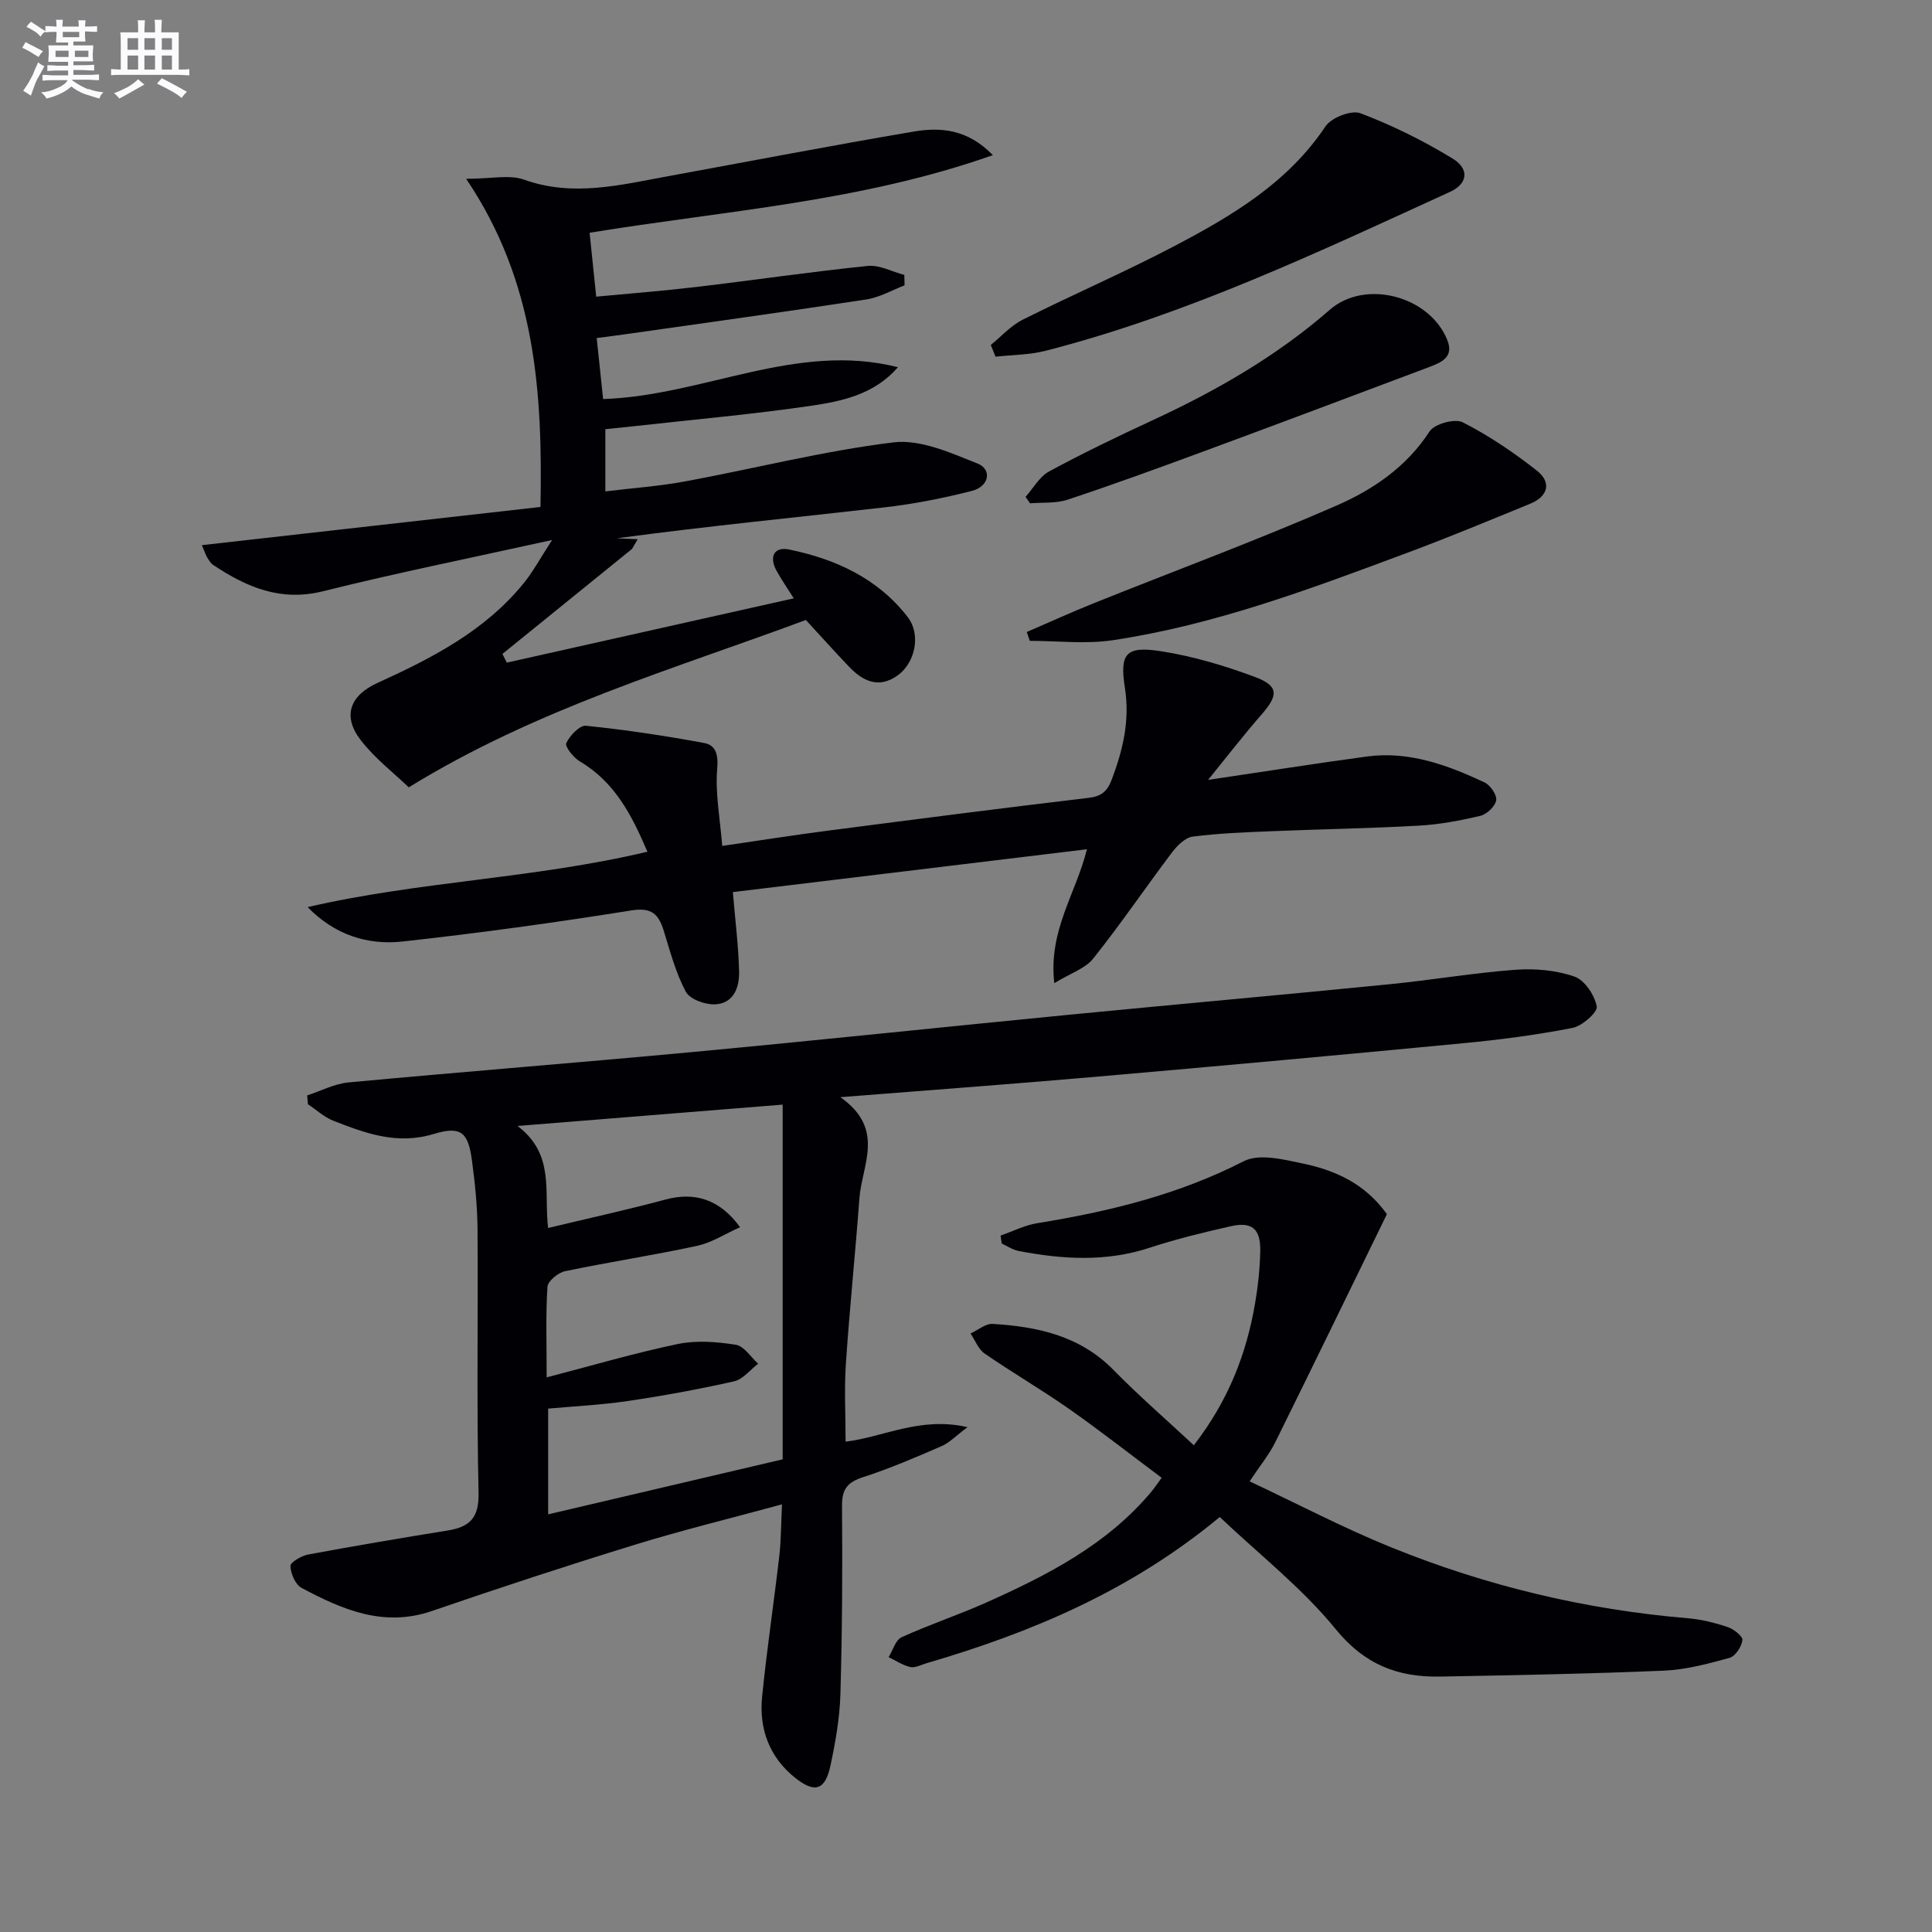 <svg enable-background="new 0 0 400 400" viewBox="0 0 400 400" xmlns="http://www.w3.org/2000/svg"><rect x="0" y="0" width="400" height="400" fill="#808080" stroke="none"/><g fill="#010105"><path d="m173.99 227.16c9.4 6.6 4.45 14.04 3.94 20.93-.84 11.42-2.03 22.82-2.8 34.25-.35 5.26-.06 10.57-.06 16.14 7.8-.92 15.41-5.26 25.24-3-2.45 1.83-3.76 3.24-5.39 3.94-5.33 2.31-10.69 4.62-16.2 6.4-3.22 1.04-4.42 2.45-4.39 5.93.11 12.99.04 25.99-.33 38.97-.14 4.95-1.02 9.92-2.05 14.78-1.08 5.08-3.17 5.86-7.26 2.63-5.33-4.21-7.57-10.11-6.91-16.78.97-9.74 2.43-19.43 3.56-29.16.38-3.25.36-6.55.56-10.73-10.64 2.9-20.6 5.33-30.39 8.34-14.1 4.34-28.13 8.94-42.08 13.74-10 3.44-18.56-.29-26.99-4.78-1.28-.68-2.25-2.95-2.31-4.52-.03-.78 2.26-2.13 3.66-2.39 9.62-1.79 19.26-3.42 28.92-4.98 4.57-.74 6.49-2.63 6.37-7.82-.41-18.15-.08-36.32-.21-54.47-.04-4.81-.52-9.63-1.17-14.4-.79-5.78-2.27-7.11-7.95-5.39-7.53 2.28-14.08-.15-20.73-2.75-1.91-.75-3.52-2.26-5.27-3.42-.05-.61-.1-1.22-.15-1.83 2.86-.93 5.67-2.42 8.6-2.69 23.82-2.22 47.68-4.09 71.51-6.32 25.97-2.43 51.9-5.18 77.86-7.71 21.99-2.14 44-4.1 65.98-6.28 8.75-.86 17.45-2.36 26.21-3.01 4.05-.3 8.42.09 12.22 1.41 2.11.73 4.17 3.84 4.61 6.19.22 1.18-3.01 4.05-5.02 4.44-7.47 1.46-15.05 2.45-22.64 3.17-25.14 2.41-50.28 4.7-75.44 6.89-17.2 1.51-34.44 2.77-53.5 4.28zm-60.81 58.01c9.63-2.5 18.33-5.08 27.18-6.91 3.84-.8 8.06-.46 11.99.16 1.7.27 3.09 2.55 4.62 3.92-1.65 1.26-3.15 3.24-4.99 3.65-7.26 1.64-14.6 2.98-21.96 4.07-5.51.82-11.09 1.08-16.53 1.58v21.89c16.7-3.92 32.95-7.73 48.55-11.39 0-24.66 0-48.83 0-73.44-18.44 1.49-35.9 2.89-54.89 4.42 7.8 5.91 5.42 13.64 6.33 21.12 8.59-2.06 16.5-3.79 24.31-5.89 5.98-1.61 11.21-.11 15.43 5.73-3.08 1.37-5.87 3.21-8.91 3.86-9.06 1.96-18.25 3.35-27.33 5.25-1.43.3-3.54 2.03-3.63 3.21-.38 5.62-.17 11.27-.17 18.77z"/><path d="m164.34 123.88c-1.32-2.1-2.54-3.85-3.56-5.7-1.58-2.86-.56-5.06 2.6-4.41 9.62 1.97 18.38 5.99 24.54 13.97 2.84 3.69 1.52 9.52-2.06 12.09-3.93 2.82-7.22 1.21-10.12-1.84-2.85-2.99-5.61-6.06-8.9-9.63-27.19 10.12-55.79 18.37-82.21 34.65-3.08-2.97-7.07-6.01-10.01-9.86-3.78-4.95-2.12-9.19 3.54-11.76 11.26-5.12 22.22-10.76 30.24-20.61 1.94-2.38 3.41-5.14 5.91-8.98-16.83 3.72-32.21 6.81-47.42 10.61-8.82 2.2-15.85-.85-22.76-5.45-.52-.35-.89-.98-1.23-1.55-.33-.56-.53-1.19-1.11-2.54 23.49-2.65 46.62-5.26 70.11-7.91.45-23.59-.95-46.57-15.39-67.94 5.25 0 8.96-.91 11.97.17 10.16 3.63 19.95 1.1 29.85-.71 16.94-3.1 33.86-6.36 50.84-9.24 5.57-.95 11.18-.5 16.39 4.88-27.45 9.69-55.53 11.49-83.49 16.07.45 4.34.87 8.4 1.37 13.23 6.96-.66 13.83-1.19 20.67-2 11.85-1.4 23.67-3.15 35.54-4.36 2.44-.25 5.05 1.2 7.58 1.86.02.72.04 1.44.05 2.16-2.62 1-5.16 2.49-7.86 2.91-16.41 2.51-32.85 4.78-49.29 7.12-2.09.3-4.18.56-6.59.88.48 4.55.91 8.6 1.33 12.63 20.83-.69 40.04-11.91 61.04-6.59-4.83 5.56-11.37 7-17.76 7.95-12.14 1.79-24.39 2.86-36.6 4.23-1.97.22-3.94.41-6.22.65v12.88c5.62-.69 11.18-1.08 16.62-2.09 14.36-2.66 28.58-6.3 43.03-8.06 5.56-.68 11.82 2.15 17.37 4.36 3.11 1.23 2.45 4.77-1.11 5.68-5.93 1.51-11.99 2.71-18.07 3.41-18.15 2.08-36.33 3.84-55.49 6.41 1.45.06 2.9.13 4.35.19-.39.67-.79 1.34-1.18 2.01-8.94 7.25-17.89 14.5-26.83 21.74.3.6.61 1.2.91 1.8 19.69-4.42 39.37-8.82 59.41-13.31z"/><path d="m207.16 255.81c2.54-.88 5.02-2.15 7.63-2.57 14.81-2.4 29.17-5.88 42.71-12.82 3.24-1.66 8.38-.34 12.46.52 8.42 1.78 13.58 5.41 17.18 10.44-7.89 16.15-15.45 31.76-23.15 47.3-1.24 2.5-3.07 4.7-5.27 8.02 9.97 4.68 19.49 9.69 29.41 13.7 19.66 7.96 40.13 12.86 61.31 14.64 2.79.23 5.59.93 8.24 1.82 1.26.42 3.17 1.91 3.07 2.7-.17 1.36-1.46 3.35-2.67 3.68-4.43 1.23-9 2.45-13.56 2.65-15.45.66-30.92.94-46.39 1.23-8.68.16-15.6-2.46-21.58-9.81-6.95-8.53-15.85-15.48-24.01-23.23-18.46 15.31-39.04 23.93-60.73 30.28-1.11.32-2.33 1.01-3.34.78-1.57-.35-3-1.34-4.49-2.05.88-1.41 1.42-3.54 2.68-4.11 5.73-2.62 11.75-4.61 17.51-7.18 12.66-5.66 24.94-11.95 34.11-22.84.64-.76 1.19-1.59 2.23-3-6.43-4.8-12.66-9.69-19.14-14.24-5.71-4-11.76-7.52-17.51-11.48-1.31-.9-1.96-2.74-2.92-4.15 1.53-.7 3.1-2.08 4.59-1.99 9.27.56 18.05 2.45 24.99 9.52 5.2 5.3 10.83 10.19 16.65 15.61 7.17-9.28 10.88-18.91 12.67-29.33.62-3.59 1.01-7.25 1.08-10.89.08-4.61-1.71-6.12-6.11-5.13-5.66 1.28-11.33 2.66-16.84 4.47-9.01 2.95-18.01 2.39-27.07.65-1.22-.23-2.34-1.01-3.5-1.54-.07-.54-.15-1.1-.24-1.65z"/><path d="m250.12 161.47c11.88-1.76 22.36-3.42 32.86-4.84 8.72-1.18 16.67 1.75 24.36 5.35 1.2.56 2.6 2.59 2.43 3.7-.2 1.25-1.93 2.9-3.26 3.22-4.18 1-8.46 1.8-12.74 2.04-10.13.57-20.28.73-30.42 1.15-5.48.23-10.98.42-16.41 1.12-1.56.2-3.23 1.87-4.3 3.29-5.49 7.28-10.62 14.84-16.3 21.96-1.66 2.08-4.71 3.04-8.06 5.09-1.26-10.88 4.46-18.47 6.76-27.72-24.76 2.99-49.08 5.94-73.31 8.87.5 5.94 1.16 11.15 1.29 16.38.09 3.31-1.09 6.7-5.01 6.86-2.04.08-5.19-1.06-6.02-2.61-2.08-3.89-3.23-8.3-4.55-12.56-1.07-3.45-2.44-4.96-6.71-4.28-15.74 2.52-31.54 4.7-47.39 6.44-7.2.79-14.01-1.34-19.65-7.12 23.04-5.35 46.8-5.88 70.35-11.47-3.19-7.45-6.67-14.37-13.99-18.7-1.32-.78-3.13-3.07-2.81-3.78.72-1.56 2.78-3.73 4.09-3.6 8.19.84 16.36 2.07 24.46 3.57 2.42.45 2.95 2.38 2.7 5.34-.43 5.04.58 10.21 1.04 15.97 7.56-1.1 14.71-2.23 21.88-3.16 17.95-2.33 35.91-4.66 53.88-6.78 2.74-.32 3.95-1.31 4.9-3.84 2.32-6.15 3.76-12.23 2.71-18.92-1.12-7.16.2-8.73 7.39-7.62 6.65 1.02 13.24 2.99 19.56 5.35 4.9 1.83 4.83 3.75 1.43 7.66-3.66 4.18-7.08 8.61-11.16 13.64z"/><path d="m205.13 71.42c2.19-1.77 4.15-4 6.61-5.23 10.38-5.21 21.07-9.82 31.34-15.21 11.94-6.27 23.52-13.1 31.34-24.81 1.21-1.82 5.38-3.44 7.26-2.72 6.6 2.51 13.03 5.69 19.07 9.38 3.54 2.16 3.12 5.22-.51 6.88-27.31 12.49-54.48 25.4-83.74 32.91-3.34.86-6.91.84-10.38 1.23-.33-.82-.66-1.62-.99-2.43z"/><path d="m212.58 130.85c4.61-1.99 9.19-4.08 13.85-5.95 16.77-6.73 33.74-13 50.29-20.23 7.53-3.29 14.49-7.99 19.26-15.35 1.01-1.56 5.23-2.72 6.86-1.89 5.41 2.76 10.55 6.23 15.34 10 3.12 2.45 2.34 5.35-1.39 6.87-8.44 3.46-16.88 6.97-25.43 10.15-19.91 7.42-39.84 14.94-60.99 18.1-5.6.84-11.43.13-17.16.13-.2-.6-.41-1.22-.63-1.83z"/><path d="m212.33 102.87c1.6-1.79 2.88-4.18 4.87-5.26 7-3.79 14.19-7.25 21.42-10.6 13.2-6.1 25.69-13.27 36.71-22.88 7.29-6.36 20.56-2.91 24.29 6.2 1.49 3.63-1.22 4.72-3.77 5.68-15.7 5.91-31.39 11.81-47.13 17.62-9.18 3.39-18.39 6.74-27.68 9.82-2.41.8-5.18.54-7.78.76-.3-.44-.61-.89-.93-1.34z"/></g><path d="m6.8 9.5c.6.3 1.3.7 2.1 1.1-.4.4-.7.8-.9 1.2-.7-.4-1.3-.8-1.8-1.1s-1.1-.6-1.6-.8c.2-.4.5-.8.7-1.2.4.2.8.5 1.5.8zm.9 6.9c-.3.6-.5 1.1-.7 1.7s-.4 1.1-.6 1.7c-.6-.4-1.1-.7-1.6-1 .7-1 1.2-1.8 1.5-2.4.3-.5.6-1.1.8-1.7.3-.6.5-1.2.8-1.8.3.3.8.6 1.3.8-.7 1.3-1.2 2.2-1.5 2.7zm.1-11c.4.3 1 .7 1.7 1.1-.5.2-.8.6-1.1 1.1-.5-.6-1-1-1.4-1.2s-.9-.6-1.5-.8c.2-.4.5-.7.9-1.1.5.3.9.6 1.4.9zm10.5 13c1 .4 2 .6 3.1.7-.4.4-.7.8-.8 1.3-.9-.2-1.9-.6-3-.9-1-.4-2-.9-2.8-1.6-.5.4-1.1.9-1.9 1.3s-1.9.9-3.3 1.2c-.1-.3-.5-.8-1.1-1.3 1 0 2.1-.3 3.2-.8 1.2-.5 1.9-1 2.3-1.7h-3.2c-.4 0-1 0-2 .1v-1.2c1 0 1.7.1 2 .1h3.3v-1h-2.3c-.2 0-.9 0-2 .1v-1.2c1.2 0 1.9.1 2 .1h2.3v-.8h-4.1c0-.7.1-1.2.1-1.6 0-.5 0-1.1-.1-1.8h4.1v-.6h-2.5c0-.6.1-1.1.1-1.6v-.6h-.5c-.4 0-1 0-1.8.1v-1.3c1.2 0 1.9.1 2.1.1h.2c0-.3 0-.8-.1-1.4h1.4c0 .6-.1 1-.1 1.4h3.4c0-.4 0-.8-.1-1.3h1.5c0 .4-.1.9-.1 1.3.7 0 1.5 0 2.5-.1v1.2c-1 0-1.8-.1-2.5-.1v.6c0 .3 0 .8.1 1.5h-2.5v.8h4.1c0 .7-.1 1.3-.1 1.8s0 1 .1 1.5h-4.1v.8h1.4c.8 0 1.8 0 2.9-.1v1.2c-1 0-1.9-.1-2.8-.1h-1.5v1h3.2c.3 0 1 0 2.1-.1v1.2c-1.1 0-1.8-.1-2.1-.1h-3.4l-.1.1c1.4 1 2.4 1.5 3.4 1.9zm-4.1-6.6v-1.3h-2.7v1.3zm2.2-4.1v-1.1h-3.4v1.1zm1.9 4.1v-1.3h-2.8v1.3z" fill="#fbfafc"/><path d="m37 6.7v2.3 5.4c1 0 1.8 0 2.2-.1v1.3c-.6 0-1.5-.1-2.5-.1h-11.9c-.7 0-1.3 0-1.8.1v-1.3c.5 0 1.1.1 2 .1v-5.2c0-1 0-1.8-.1-2.5h3.7c0-1.3 0-2.1-.1-2.5h1.5c0 .4-.1 1.3-.1 2.5h2.2c0-1.2 0-2.1-.1-2.6h1.5c0 .4-.1 1.3-.1 2.6zm-12.3 13.7c-.3-.4-.7-.8-1.1-1.1 1.1-.4 2.1-.9 2.9-1.3.8-.5 1.5-1 2.1-1.6.4.4.9.8 1.3 1.1-2.5 1.4-4.2 2.4-5.2 2.9zm3.9-10.1v-2.4h-2.2v2.4zm0 4.1v-2.9h-2.2v2.9zm3.5-4.1v-2.4h-2.2v2.4zm0 4.1v-2.9h-2.2v2.9zm.4 2.9 1-1.1c.6.3 1.4.7 2.5 1.3s2 1.1 2.7 1.5c-.4.4-.8.8-1.1 1.3-.8-.8-2.5-1.7-5.1-3zm3.1-7v-2.4h-2.1v2.4zm0 4.1v-2.9h-2.1v2.9z" fill="#fbfafc"/></svg>